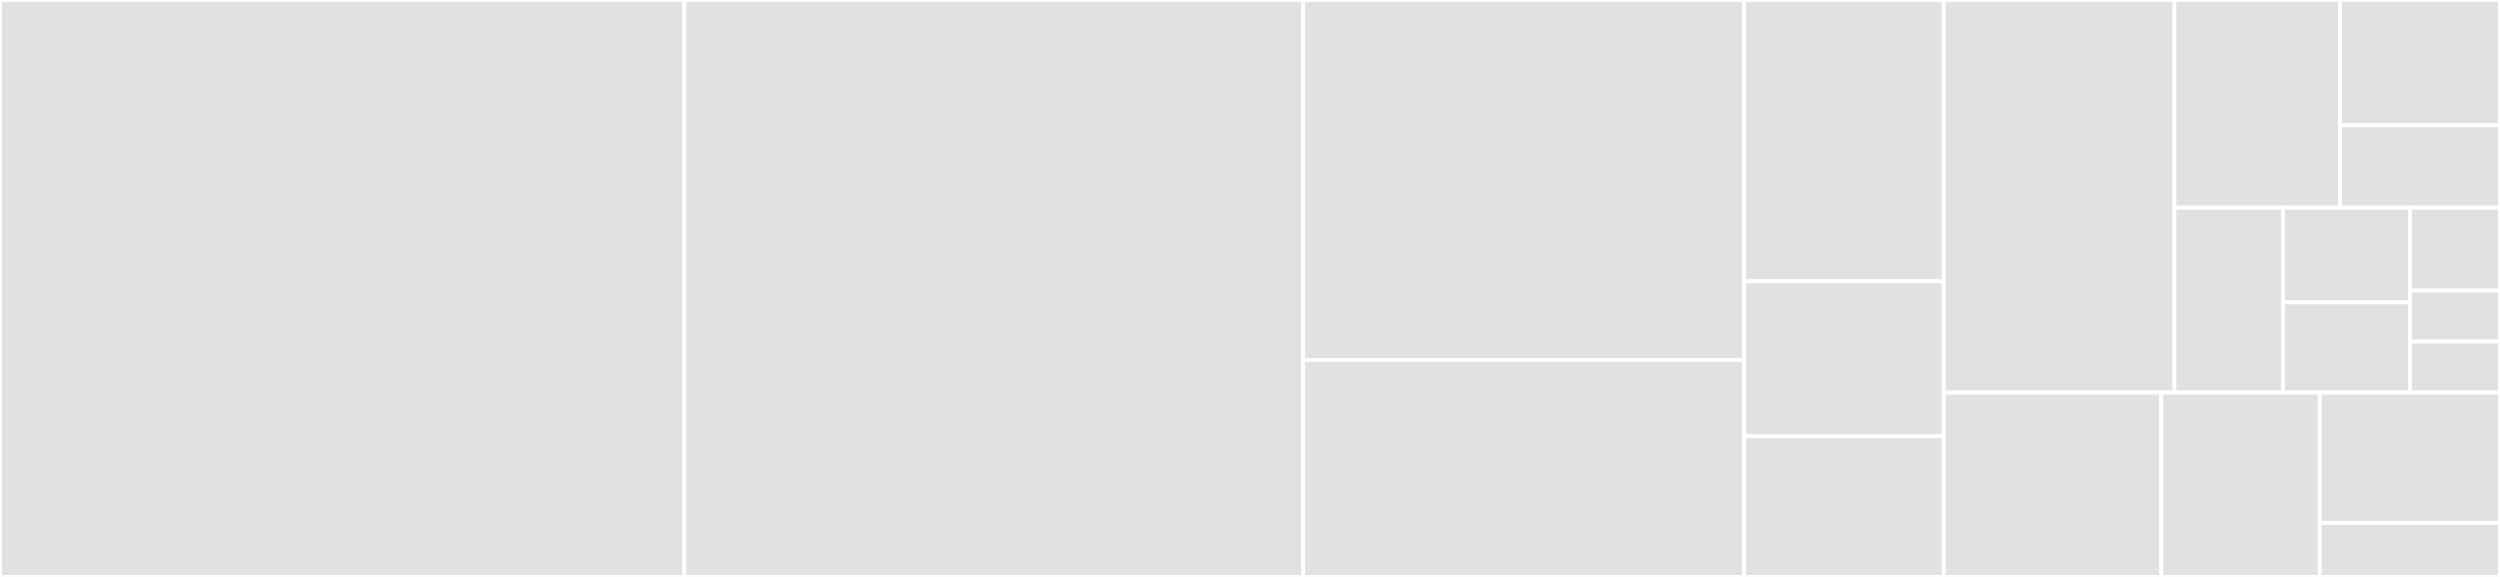 <svg baseProfile="full" width="650" height="150" viewBox="0 0 650 150" version="1.1"
xmlns="http://www.w3.org/2000/svg" xmlns:ev="http://www.w3.org/2001/xml-events"
xmlns:xlink="http://www.w3.org/1999/xlink">

<rect x="0" y="0" width="650" height="150" fill="#333333" stroke="none"/>

<style>rect.s{mask:url(#mask);}</style>
<defs>
  <pattern id="white" width="4" height="4" patternUnits="userSpaceOnUse" patternTransform="rotate(45)">
    <rect width="2" height="2" transform="translate(0,0)" fill="white"></rect>
  </pattern>
  <mask id="mask">
    <rect x="0" y="0" width="100%" height="100%" fill="url(#white)"></rect>
  </mask>
</defs>

<rect x="0" y="0" width="177.93" height="150.0" fill="#e1e1e1" stroke="white" stroke-width="1" class=" tooltipped" data-content="src/runBlock.ts"><title>src/runBlock.ts</title></rect>
<rect x="177.93" y="0" width="160.886" height="150.0" fill="#e1e1e1" stroke="white" stroke-width="1" class=" tooltipped" data-content="src/runTx.ts"><title>src/runTx.ts</title></rect>
<rect x="338.816" y="0" width="114.66" height="93.581" fill="#e1e1e1" stroke="white" stroke-width="1" class=" tooltipped" data-content="src/buildBlock.ts"><title>src/buildBlock.ts</title></rect>
<rect x="338.816" y="93.581" width="114.66" height="56.419" fill="#e1e1e1" stroke="white" stroke-width="1" class=" tooltipped" data-content="src/requests.ts"><title>src/requests.ts</title></rect>
<rect x="453.476" y="0" width="51.907" height="73.134" fill="#e1e1e1" stroke="white" stroke-width="1" class=" tooltipped" data-content="src/emitEVMProfile.ts"><title>src/emitEVMProfile.ts</title></rect>
<rect x="453.476" y="73.134" width="51.907" height="40.299" fill="#e1e1e1" stroke="white" stroke-width="1" class=" tooltipped" data-content="src/vm.ts"><title>src/vm.ts</title></rect>
<rect x="453.476" y="113.433" width="51.907" height="36.567" fill="#e1e1e1" stroke="white" stroke-width="1" class=" tooltipped" data-content="src/bloom/index.ts"><title>src/bloom/index.ts</title></rect>
<rect x="505.383" y="0" width="59.972" height="102.054" fill="#e1e1e1" stroke="white" stroke-width="1" class=" tooltipped" data-content="examples/run-solidity-contract.ts"><title>examples/run-solidity-contract.ts</title></rect>
<rect x="565.356" y="0" width="43.04" height="54.001" fill="#e1e1e1" stroke="white" stroke-width="1" class=" tooltipped" data-content="examples/run-blockchain.ts"><title>examples/run-blockchain.ts</title></rect>
<rect x="608.395" y="0" width="41.605" height="32.587" fill="#e1e1e1" stroke="white" stroke-width="1" class=" tooltipped" data-content="examples/helpers/tx-builder.ts"><title>examples/helpers/tx-builder.ts</title></rect>
<rect x="608.395" y="32.587" width="41.605" height="21.414" fill="#e1e1e1" stroke="white" stroke-width="1" class=" tooltipped" data-content="examples/helpers/account-utils.ts"><title>examples/helpers/account-utils.ts</title></rect>
<rect x="565.356" y="54.001" width="28.215" height="48.052" fill="#e1e1e1" stroke="white" stroke-width="1" class=" tooltipped" data-content="examples/buildBlock.ts"><title>examples/buildBlock.ts</title></rect>
<rect x="593.57" y="54.001" width="33.052" height="24.612" fill="#e1e1e1" stroke="white" stroke-width="1" class=" tooltipped" data-content="examples/vmWithGenesisState.ts"><title>examples/vmWithGenesisState.ts</title></rect>
<rect x="593.57" y="78.614" width="33.052" height="23.44" fill="#e1e1e1" stroke="white" stroke-width="1" class=" tooltipped" data-content="examples/runTx.ts"><title>examples/runTx.ts</title></rect>
<rect x="626.622" y="54.001" width="23.378" height="21.541" fill="#e1e1e1" stroke="white" stroke-width="1" class=" tooltipped" data-content="examples/runGoerliBlock.ts"><title>examples/runGoerliBlock.ts</title></rect>
<rect x="626.622" y="75.542" width="23.378" height="13.256" fill="#e1e1e1" stroke="white" stroke-width="1" class=" tooltipped" data-content="examples/vmWith4844.ts"><title>examples/vmWith4844.ts</title></rect>
<rect x="626.622" y="88.798" width="23.378" height="13.256" fill="#e1e1e1" stroke="white" stroke-width="1" class=" tooltipped" data-content="examples/vmWithEIPs.ts"><title>examples/vmWithEIPs.ts</title></rect>
<rect x="505.383" y="102.054" width="56.554" height="47.946" fill="#e1e1e1" stroke="white" stroke-width="1" class=" tooltipped" data-content="benchmarks/util.ts"><title>benchmarks/util.ts</title></rect>
<rect x="561.937" y="102.054" width="41.204" height="47.946" fill="#e1e1e1" stroke="white" stroke-width="1" class=" tooltipped" data-content="benchmarks/run.ts"><title>benchmarks/run.ts</title></rect>
<rect x="603.141" y="102.054" width="46.859" height="33.893" fill="#e1e1e1" stroke="white" stroke-width="1" class=" tooltipped" data-content="benchmarks/mainnetBlocks.ts"><title>benchmarks/mainnetBlocks.ts</title></rect>
<rect x="603.141" y="135.947" width="46.859" height="14.053" fill="#e1e1e1" stroke="white" stroke-width="1" class=" tooltipped" data-content="benchmarks/mockchain.ts"><title>benchmarks/mockchain.ts</title></rect>
</svg>